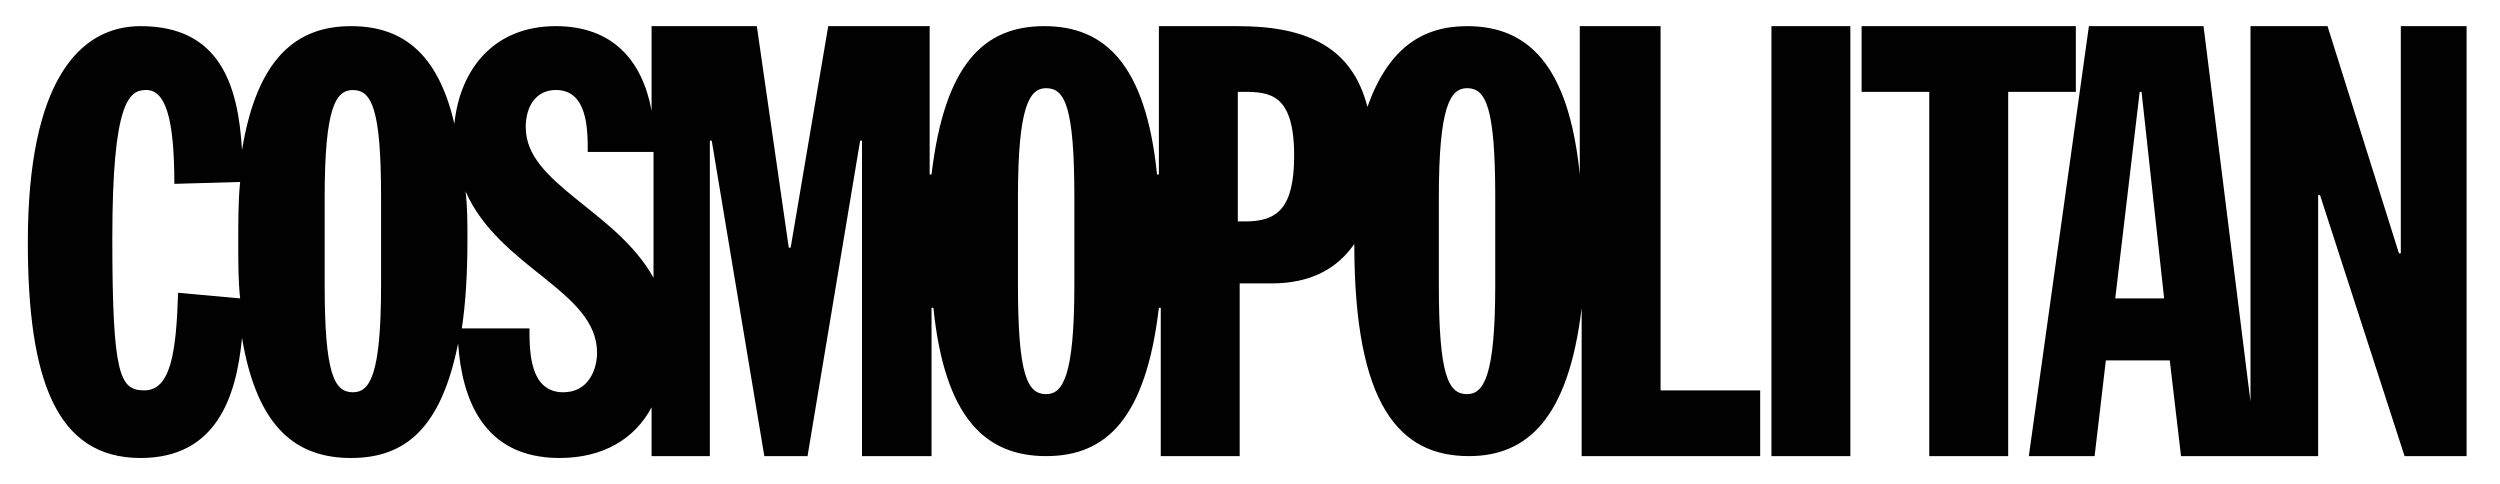 <!--?xml version="1.0" encoding="UTF-8"?-->
<svg viewBox="0 0 413.11 80" xmlns:xlink="http://www.w3.org/1999/xlink" version="1.1" xmlns="http://www.w3.org/2000/svg">
  <defs>
    <style>
      .cls-1 {
        clip-path: url(#clippath-6);
      }

      .cls-2 {
        clip-path: url(#clippath-7);
      }

      .cls-3 {
        clip-path: url(#clippath-4);
      }

      .cls-4 {
        fill: none;
      }

      .cls-5 {
        clip-path: url(#clippath-1);
      }

      .cls-6 {
        clip-path: url(#clippath-5);
      }

      .cls-7 {
        clip-path: url(#clippath-8);
      }

      .cls-8 {
        clip-path: url(#clippath-3);
      }

      .cls-9 {
        display: none;
      }

      .cls-10 {
        fill: #010101;
      }

      .cls-11 {
        clip-path: url(#clippath-2);
      }

      .cls-12 {
        clip-path: url(#clippath);
      }
    </style>
    <clipPath id="clippath">
      <rect height="74.11" width="26.59" y="3.35" x="55.55" class="cls-4"></rect>
    </clipPath>
    <clipPath id="clippath-1">
      <rect height="74.11" width="47.98" y="3.35" x="84.45" class="cls-4"></rect>
    </clipPath>
    <clipPath id="clippath-2">
      <rect height="74.11" width="54.91" y="3.35" x="135.32" class="cls-4"></rect>
    </clipPath>
    <clipPath id="clippath-3">
      <rect height="74.11" width="49.71" y="3.35" x="194.85" class="cls-4"></rect>
    </clipPath>
    <clipPath id="clippath-4">
      <rect height="74.11" width="41.62" y="3.35" x="248.61" class="cls-4"></rect>
    </clipPath>
    <clipPath id="clippath-5">
      <rect height="74.56" width="43.7" y="3.47" x="294.85" class="cls-4"></rect>
    </clipPath>
    <clipPath id="clippath-6">
      <rect height="75.43" width="46.18" y="3.35" x="4.74" class="cls-4"></rect>
    </clipPath>
    <clipPath id="clippath-7">
      <rect height="272" width="800" y="-142.23" x="-293.37" class="cls-4"></rect>
    </clipPath>
    <clipPath id="clippath-8">
      <rect height="69.83" width="205.39" y="4.72" x="9.44" class="cls-4"></rect>
    </clipPath>
  </defs>
  <!-- Generator: Adobe Illustrator 28.7.1, SVG Export Plug-In . SVG Version: 1.2.0 Build 142)  -->
  <g>
    <g class="cls-9" id="Layer_1">
      <line y2="-203.81" x2="-14.24" y1="283.81" x1="-14.24" class="cls-4"></line>
      <line y2="283.81" x2="473.38" y1="-203.81" x1="473.38" class="cls-4"></line>
      <g>
        <path d="M104.08,60.68l-3.72-12.8-1.56-6.89c.23-.06.04-.52.03-.59-1.33-10.93-9.77-9.7-15.24-7.83,0,0-.29.27-.28-.09.02-.44.03-4.87.03-6.07,0-.16.1-.31.25-.37,6.84-3,16.75-2.75,22.84.3,4.57,2.3,7.24,5.77,9.75,16.2.69,2.88,1.48,6.85,3.69,15.47,1.06,4.14,2.18,5.68,4.45,5.25.28-.05.29.09.29.34,0,1.96,0,5.25,0,5.48q0,.68-.23.67c-.29,0-6.3,0-6.3,0-2.74-.02-6.07-.02-10.41-3.81l-3.58-5.28Z" class="cls-10"></path>
        <path d="M104.08,60.68c.1.31-.34.61-.63.75-9.46,5.39-12.9-10.56-3.68-13.64.2-.07.42-.04.6.09l-1.56-6.89c-4.92,1.08-12.67,3.31-16.02,6.48-7.5,7.08-4.27,18.49,3.97,21.45,4.6,1.65,14.11,2.95,20.92-2.94l-3.58-5.28Z" class="cls-10"></path>
        <path d="M168.41,23.06c5.21,0,9.45-3.41,9.45-7.63s-4.23-7.63-9.45-7.63-9.45,3.41-9.45,7.63,4.22,7.63,9.45,7.63" class="cls-10"></path>
        <path d="M210.57,43.81c.29-.08,1.43-.05,1.34-1.66-.25-4.11-1.27-6.92-2.47-8.56-2.27-3.08-6.43-3.19-8.57,1.37-1.25,2.66-1.5,7.51-1.33,10.74.06,1.01.22,1.06,1.14.84l.74,6.08c-.32.17-.73.03-.26,1.28,2.96,7.96,7.21,9.04,12.89,8.72,2.94-.16,6.24-1.7,7.4-2.3,1.15-.61.98.12.98.55v5.39c0,.87.08,1.18-1.46,1.73-7.77,2.84-17.96,3.52-25.88-.38-6.66-3.28-12.72-11.92-12.19-21.35.83-15.01,10.16-23.13,24.14-22.67,11.02.36,19.44,8.44,20.46,20.32.04.49.03,1.25-.43,1.52l-16.5-1.61Z" class="cls-10"></path>
        <path d="M210.57,43.81c-1.95.59-9.89,2.73-9.89,2.73l.74,6.08c.32-.18,25.65-7.2,25.65-7.2l-16.5-1.61Z" class="cls-10"></path>
        <path d="M74.11,66.29c0,2.06.47,2.84.63,3.18.14.31-.27.26-.27.26h-16.5s-.32.02-.22-.26c.4-1.01.6-2.09.6-3.18l-.02-2.13v-24.09c0-1.43-.9-4.51-4.37-4.52-2.88.03-5.56,2.64-5.56,6.26v22.67s0,1.74,0,1.82c0,2.06.47,2.84.63,3.18.14.31-.27.26-.27.26h-16.5s-.32.02-.22-.26c.4-1.01.6-2.1.6-3.19v-26.2c0-1.44-.9-4.51-4.38-4.53-2.87.03-5.56,2.64-5.56,6.26v23.26l-.02,1.22c0,2.06.48,2.84.63,3.18.14.31-.26.26-.26.26H6.56s-.33.02-.23-.26c.4-1.01.61-2.09.61-3.18v-1.43c0-5.3,0-28.57-.02-30.71,0-1.02-.22-2.02-.64-2.94-.07-.15,0-.33.14-.4,0,0,0,0,0,0,0,0,6.07-2.72,16.01-7.31.1-.04.21.01.25.11.01.03.01.05.01.08v7.44c0,.11.08.2.19.21.07,0,.13-.03.17-.08.09-.09.19-.22.32-.38,5.45-8.31,22.43-9.66,25.1.29.05.17.24.15.35,0,3.36-4.51,6.73-6.78,13.66-6.78,13.55,0,11.6,11.56,11.59,18.67v21.1s.03,2.14.03,2.14Z" class="cls-10"></path>
        <path d="M144.74,66.32c0,2.05.47,2.84.62,3.18.15.31-.26.26-.26.26h-17.34s-.33,0-.23-.26c.4-1.01.6-2.09.6-3.18v-1.23c0-5.28,0-27.84,0-29.98,0-1.19-.8-3.42-.96-3.82-.1-.21.23-.3.23-.3,0,0,7.19-3.67,17.08-8.25.1-.04.21.01.25.11.01.03.01.05.01.08v4.46c0,.6.06,2.47.06,2.71-.01.11.07.2.18.21.07,0,.13-.02.17-.08.09-.09.2-.22.32-.38,3.69-7.25,9.57-7.03,14.03-6.36.57.09.49.27.34,1.02-.29,1.43-2.26,9.55-2.43,10.15-.14.5-.27.73-.88.6-5.61-1.18-11.79.65-11.79,7.64v1.01c0,5.09,0,17.55,0,21.19l-.02,1.22Z" class="cls-10"></path>
        <path d="M177.25,66.32c0,2.05.47,2.84.62,3.18.15.31-.26.26-.26.26h-17.37s-.33.02-.24-.26c.4-1.01.61-2.09.61-3.18v-.24s0-34.6,0-34.6c0-.85,0-.86.61-1.14l.2-.09s5.73-2.83,15.3-7.34c.1-.05.5.02.49.2,0,1.37.02,39.37.03,43.04v.16Z" class="cls-10"></path>
        <path d="M277.97,61.89c-3.99,2.03-9.93,2.69-13.48-1.83-3.53-4.5-5.27-8.43-5.27-14.87,0-14.65,10.17-16.57,17.89-12.26v-7.53c-4.35-2.21-10.09-2.59-14.41-2.14-12.86,1.37-20.37,12.15-20.38,24.41,0,13.36,8.53,29.35,35.65,21.92v-7.71h0Z" class="cls-10"></path>
        <path d="M299.28,64.62s-.06-58.1-.03-57.8c0,0-11.99,5.54-18.26,8.53.62.51,1.94,2.75,1.94,10.11v18.65c0,5.33,0,15.56-.08,23.65-.09.76-.28,1.5-.57,2.21h18.12c-.18,0-1.11-5.35-1.11-5.35" class="cls-10"></path>
        <path d="M329.93,61.15c.1.32-.07.43-.37.58-2.07,1.31-5.61,1.6-7.69-.33-1.96-2.32-2.99-4.97-2.16-8.29.66-2.04,2.75-5.6,6.24-6.22l-1.12-6.67c0,.12,0,.11-.35.19-1.06.26-1.62.37-3.46.67-3.87.64-8.23,1.95-11.87,4.79-10.37,8.06-5.5,19.91,2.92,23.39,4.92,2.03,13.59,3.22,20.76-2.76l-2.91-5.33Z" class="cls-10"></path>
        <path d="M329.93,61.15l-3.85-14.21s0-.1-.13-.06l-1.12-6.67c-.77-11.92-10.34-10.82-15.66-8.83,0,0-.3.28-.28-.09,0-.46.03-5.06.03-6.3-.01-.17.09-.32.25-.38,6.76-2.97,17.11-2.57,23.08.43,5.24,2.62,7.84,7.43,8.89,11.57,0,0,4.7,21.46,5.23,23.77.43,1.86,1.64,3.48,3.53,3.47.75,0,.85.15.86.92,0,1.88.02,4.77,0,5.17,0,.49-.04.67-.41.67h-6.5c-3.34,0-6.08-.02-11.03-4.13l-2.91-5.33Z" class="cls-10"></path>
        <path d="M363.36,22.47c5.41,0,9.8-3.54,9.8-7.92,0-4.37-4.39-7.91-9.8-7.91s-9.81,3.54-9.81,7.91,4.39,7.92,9.81,7.92" class="cls-10"></path>
        <path d="M371.89,66.32v.93c.04.95.3,1.88.75,2.72,0,.04-.04.07-.04.07h-18.75s-.06-.03-.04-.07c.44-.84.7-1.77.74-2.72v-1.01c0-5.5,0-32.54,0-35.9,0-.83.38-.86.38-.86,0,0,6.34-3.24,16.67-8.01.1-.04.21,0,.26.1.01.03.02.06.02.1,0,1.42,0,40.85,0,44.66" class="cls-10"></path>
        <path d="M408.74,34.92c-4.08-.06-5.1-.32-7.25.44-2.68,1.02-4.52,3.16-4.57,6.41v25.47c.04.93.29,1.83.73,2.65.02.03-.03.06-.03.06h-18.22s-.05-.03-.04-.07c.44-.82.68-1.72.73-2.65v-33.22c-.12-1.05-.37-2.09-.73-3.08-.1-.21.23-.29.23-.29,0,0,7.04-3.26,17.07-7.88.1-.04.21,0,.25.1.01.03.02.07.02.1v4.04c0,.6.07,2.5.07,2.76,0,.11.08.2.19.21.07,0,.13-.03.17-.08.09-.09.19-.22.32-.38,4.04-7.49,10.65-6.54,14.01-6.01.58.09.49.27.34,1.03-.3,1.45-2.2,9.19-2.37,9.8-.15.51-.27.62-.9.61" class="cls-10"></path>
        <path d="M436.41,44.82c.28-.09,1.42-.06,1.33-1.67-.25-4.11-1.27-6.91-2.47-8.55-2.27-3.09-6.43-3.2-8.57,1.37-1.25,2.65-1.49,7.51-1.32,10.74.05,1.01.22,1.06,1.14.85l.74,6.08c-.32.18-.73.03-.26,1.29,2.96,7.96,7.22,9.04,12.89,8.72,2.94-.16,6.24-1.71,7.4-2.31,1.16-.61.98.13.98.56v5.39c0,.86.07,1.17-1.46,1.73-7.77,2.83-17.97,3.51-25.88-.39-6.66-3.27-12.72-11.92-12.2-21.34.83-15.02,10.16-23.13,24.14-22.67,11.03.36,19.44,8.43,20.46,20.31.04.49.04,1.25-.43,1.52l-16.5-1.6Z" class="cls-10"></path>
        <path d="M436.41,44.82c-1.95.58-9.9,2.73-9.9,2.73l.74,6.08c.32-.17,25.65-7.2,25.65-7.2l-16.5-1.6Z" class="cls-10"></path>
      </g>
    </g>
    <g class="cls-9" id="Layer_2">
      <g class="cls-12">
        <path d="M82.08,73.01h-11.45l.06-69.67h-14.62v73.96h26.02v-4.29Z" class="cls-10"></path>
      </g>
      <g class="cls-5">
        <path d="M102.23,3.35l-17.27,73.96h4.41l7.46-32.04h14.68l6.11,32.04h14.57L115.79,3.35h-13.57M97.88,41.03l7.11-30.34,5.76,30.34h-12.86Z" class="cls-10"></path>
      </g>
      <g class="cls-11">
        <path d="M174.29,3.35l-11.81,50.97-10.57-50.97h-11.81l-4.29.06v73.9h4.29V13.58l2.64,10.52,11.92,53.21h6.99l13.92-59.61v59.61h14.62V3.35h-15.92" class="cls-10"></path>
      </g>
      <g class="cls-8">
        <path d="M209.71,26.98s-.12,9.7-.12,13.58.12,13.11.12,13.11c0,10.88,2.64,19.34,9.98,19.34s9.98-8.46,9.98-19.34c0,0,.12-9.23.12-13.11s-.12-13.58-.12-13.58c0-10.88-2.64-19.28-9.98-19.28-7.34-.06-9.98,8.35-9.98,19.28M244.36,40.27c0,35.86-20.73,37.04-24.67,37.04s-24.67-1.06-24.67-36.98S215.7,3.35,219.63,3.35s24.73,1,24.73,36.92" class="cls-10"></path>
      </g>
      <g class="cls-3">
        <path d="M275.02,72.25c11.28,0,10.34-20.22,10.34-20.22V3.35h4.29c0,.41.41,43.15.41,48.68v1.94c-.18,6.23-1,13.52-5.4,18.11-.29.29-.59.59-.94.88-4.87,4.23-12.63,4.82-18.62,3.94-6.05-.94-11.69-4.29-14.04-10.58-1.76-4.76-1.88-9.94-1.88-14.99V3.35h14.57v53.44c.06,0-.18,15.46,11.28,15.46Z" class="cls-10"></path>
      </g>
      <g class="cls-6">
        <path d="M327.41,44.21c2.11-.88,4.05-1.76,5.58-3.53,4.58-5.53,4.58-11.47,4.58-16.7,0-10.11-4.82-17.05-13.63-19.75-.12-.06-.23-.06-.41-.12q-.06,0-.12-.06h-.06c-.12-.06-.23-.06-.35-.12s-.23-.06-.41-.06h-.06c-.12,0-.23-.06-.41-.06-.12,0-.23-.06-.41-.06h-.12c-.12,0-.29-.06-.41-.06h-.06c-.12,0-.23,0-.35-.06h-.06c-.12,0-.23,0-.35-.06h-25.31v73.96h14.68v-32.04h3.64l9.4,31.92.06.12h15.45l-10.86-33.34ZM312.84,40.97h-3.35c0-4.17,0-33.16,0-33.1,1.23,0,2.82.12,4.05.35,7.81,1.59,10.69,9.58,10.81,16.34.06,3.53-.12,7.41-1.47,10.76-.35.94-1,1.77-1.65,2.59-.65.77-1.35,1.59-2.23,2.06-1.82,1-4.11,1-6.17,1" class="cls-10"></path>
      </g>
      <g class="cls-1">
        <path d="M45.9,12.63c1.88,2.88,3.94,9.41,3.94,18.81-3.58,0-9.69.06-12.8.06v-.82c0-3-.06-3.59-.06-3.59,0-10.99-2.41-19.28-7.87-19.28-6.81,0-9.28,8.29-9.28,19.28v21.63c0,3.06.06,5.64.06,5.64,0,11.23,2.88,19.11,9.87,19.11s9.16-7.88,9.16-19.11l.06-.59c.06-2.59.12-4.7.06-8.58h-10.92v-4.29c7.58,0,15.15.06,22.73.06v36.27h-9.05c-.12-12.29.12-8.17-.12-12.29-.65,4.64-3,9.23-6.99,11.7-4.29,2.7-10.04,2.59-14.62.41-4.58-2.17-8.1-6.23-10.28-10.7-2.23-4.59-3.29-9.7-3.94-14.76-.53-4.23-.76-8.46-.59-12.7.23-10.23,2.47-22.52,10.57-29.75,3.52-3.59,8.34-5.82,13.57-5.82,4.87,0,9.34,1.88,12.8,5l.12.12c1.29,1.17,2.47,2.53,3.58,4.17Z" class="cls-10"></path>
      </g>
      <g class="cls-2">
        <path d="M-231.71,125.48h-10.64V-7.39h4.67c18.13,0,27.68,19.23,27.68,48.57h3.04V-61.17h-3.04c0,24.99-8.47,50.52-27.68,50.52h-4.67v-127.88h13.68c21.39,0,44.94,17.28,44.94,63.45h3.04v-67.03h-111.91v3.58h17.8V125.48h-17.8v3.59h112.45V58.23h-3.04c0,49.97-25.51,67.25-48.52,67.25ZM-.84,125.48h-13.13V-138.53H6.33v-3.58h-72.94v3.58h20.3V125.26h-20.3v3.59H49.64V57.69h-3.58c-.76,46.94-20.3,67.8-46.9,67.8ZM239.7,125.48h-13.14V-138.53h20.3v-3.58h-72.95v3.58h20.3V125.26h-20.3v3.59h116.26V57.69h-3.58c-.86,46.94-20.3,67.8-46.89,67.8ZM504.02,58.23v-.33c0,49.98-25.51,67.26-48.52,67.26h-10.74V-7.39h4.67c18.13,0,27.68,19.23,27.68,48.57h3.04V-61.17h-3.04c0,24.99-8.46,50.52-27.68,50.52h-4.67v-127.88h13.68c21.71,0,44.94,17.28,44.94,63.45h3.04v-67.03h-111.8v3.58h17.8V125.48h-17.8v3.59h112.45V58.23h-3.04Z" class="cls-10"></path>
      </g>
    </g>
    <g class="cls-9" id="Layer_3">
      <g class="cls-7">
        <path d="M25.27,73.45h-2.73v-34.11h1.2c4.65,0,7.11,4.94,7.11,12.47h.78v-26.28h-.78c0,6.42-2.17,12.97-7.11,12.97h-1.2V5.67h3.51c5.49,0,11.54,4.44,11.54,16.29h.78V4.75H9.64v.92h4.57v67.78h-4.57v.92h28.87v-18.19h-.78c0,12.83-6.55,17.27-12.46,17.27ZM84.55,73.45h-3.37V5.67h5.21v-.92h-18.73v.92h5.21v67.73h-5.21v.92h29.85v-18.27h-.92c-.2,12.05-5.21,17.41-12.04,17.41ZM146.3,73.45h-3.37V5.67h5.21v-.92h-18.73v.92h5.21v67.73h-5.21v.92h29.85v-18.27h-.92c-.22,12.05-5.21,17.41-12.04,17.41ZM214.16,56.18v-.08c0,12.83-6.55,17.27-12.46,17.27h-2.76v-34.03h1.2c4.65,0,7.11,4.94,7.11,12.47h.78v-26.28h-.78c0,6.42-2.17,12.97-7.11,12.97h-1.2V5.67h3.51c5.57,0,11.54,4.44,11.54,16.29h.78V4.75h-28.7v.92h4.57v67.78h-4.57v.92h28.87v-18.19h-.78Z" class="cls-10"></path>
      </g>
    </g>
    <g id="Layer_4">
      <path d="M274.09,4.32h-13.04v24.51c-1.86-18.31-8.69-24.51-18.63-24.51-7.45,0-13.04,3.72-16.46,13.34-2.48-9.62-9.62-13.34-21.42-13.34h-13.04v24.51h-.31c-1.86-18.31-8.69-24.51-18.63-24.51s-16.46,6.2-18.63,24.51h-.31V4.32h-16.76l-6.21,36.61h-.31l-5.28-36.61h-17.39v13.96c-1.55-8.38-6.52-13.96-15.83-13.96-10.25,0-15.83,7.13-16.76,16.13-2.8-12.1-9-16.13-17.08-16.13-9,0-15.52,5.27-18.01,20.48-.62-10.86-3.73-20.48-16.76-20.48C12.98,4.32,4.6,13.63,4.6,40c0,22.65,4.66,35.68,18.63,35.68,12.42,0,15.83-9.93,16.76-19.86,2.48,14.89,9,19.86,18.01,19.86s14.9-4.96,17.7-18.93c.62,9,4.04,18.93,16.76,18.93,7.14,0,12.42-3.1,15.21-8.38v8.07h9.63V23.25h.31l8.69,52.12h7.14l8.69-52.12h.31v52.12h11.49v-24.51h.31c1.86,18.3,8.69,24.51,18.63,24.51s16.46-6.21,18.63-24.51h.31v24.51h13.04v-28.54h5.28c6.52,0,10.87-2.48,13.66-6.52,0,26.68,7.45,35.06,18.94,35.06,9.62,0,16.46-6.21,18.63-24.51v24.51h29.5v-10.86h-16.46V4.32h-.31ZM29.43,48.38c-.31,9.93-1.24,16.13-5.59,16.13-4.04,0-5.28-2.48-5.28-25.13s2.79-24.51,5.59-24.51c3.1,0,4.66,4.34,4.66,15.51l10.87-.31c-.31,3.1-.31,6.21-.31,9.93,0,3.41,0,6.51.31,9.31l-10.25-.93ZM62.97,47.14c0,14.89-1.86,17.68-4.66,17.68-3.1,0-4.66-3.1-4.66-17.68v-14.58c0-14.89,1.86-17.68,4.66-17.68,3.11,0,4.66,3.1,4.66,17.68v14.58ZM93.08,64.82c-5.59,0-5.59-6.82-5.59-10.55h-11.18c.62-4.04.93-9,.93-14.58,0-2.79,0-5.58-.31-8.07,5.59,12.72,21.73,16.44,21.73,26.68,0,2.48-1.24,6.52-5.59,6.52ZM86.87,21.08c0-3.72,1.86-6.21,4.97-6.21,5.28,0,5.28,6.52,5.28,10.24h10.87v20.79c-6.21-11.17-21.11-15.51-21.11-24.82ZM177.53,47.14c0,14.89-1.86,17.99-4.66,17.99-3.1,0-4.66-3.1-4.66-17.99v-14.58c0-14.89,1.86-17.99,4.66-17.99,3.1,0,4.66,3.1,4.66,17.99v14.58ZM205.78,36.59h-1.24V15.18h.93c4.35,0,8.38.31,8.38,10.55,0,8.69-2.79,10.86-8.07,10.86ZM247.08,47.14c0,14.89-1.86,17.99-4.66,17.99-3.1,0-4.66-3.1-4.66-17.99v-14.58c0-14.89,1.86-17.99,4.66-17.99,3.1,0,4.66,3.1,4.66,17.99v14.58ZM292.72,4.32h13.04v71.05h-13.04V4.32ZM343.01,4.32h-35.39v10.86h11.18v60.19h13.04V15.18h11.18V4.32M396.72,4.32v37.54h-.31l-11.8-37.54h-12.73v62.05l-7.76-62.05h-18.94l-9.93,71.05h10.87l1.86-15.82h10.56l1.86,15.82h22.66v-43.13h.31l13.97,43.13h10.25V4.32h-10.87ZM349.53,49.31l4.04-34.13h.31l3.73,34.13h-8.07Z" class="cls-10"></path>
    </g>
  </g>
</svg>